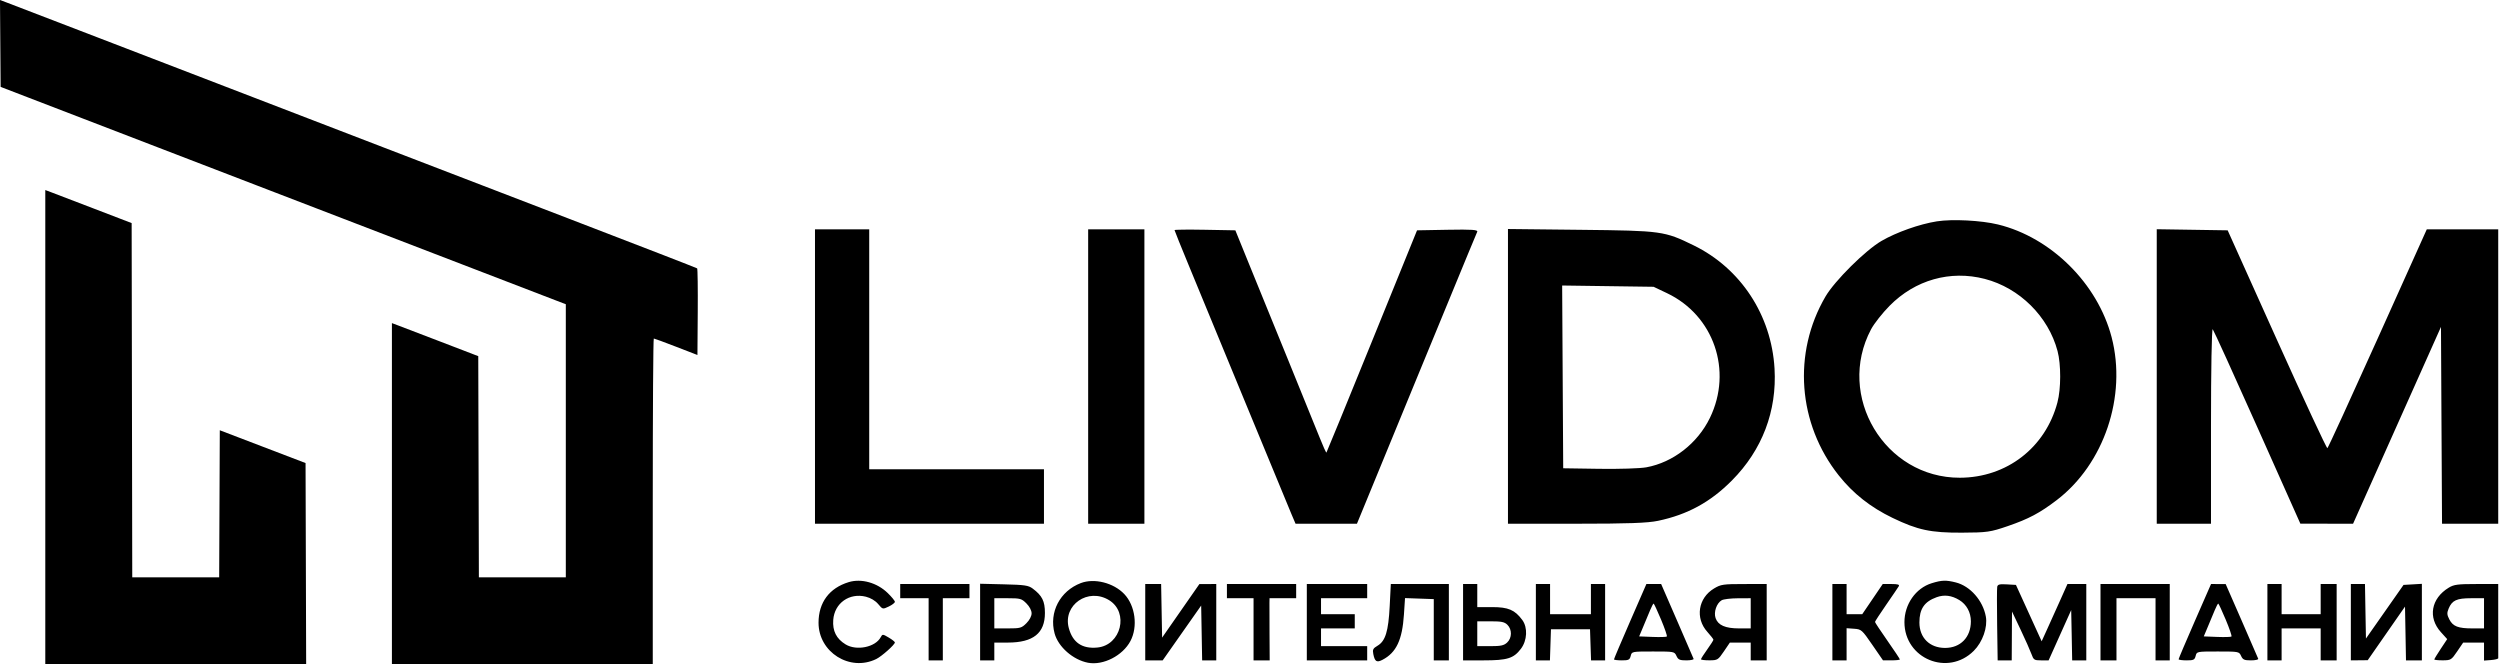 <?xml version="1.0" encoding="UTF-8"?> <svg xmlns="http://www.w3.org/2000/svg" width="1408" height="374" viewBox="0 0 1408 374" fill="none"> <path fill-rule="evenodd" clip-rule="evenodd" d="M0.176 24.469L0.352 48.937L45.969 66.484C71.059 76.134 115.284 93.145 144.248 104.286C208.195 128.884 306.326 166.616 313.467 169.353L318.666 171.345V248.249V325.152H294.184H269.702L269.531 262.868L269.36 200.584L248.563 192.6C237.126 188.209 226.183 184.022 224.245 183.295L220.724 181.973V277.987V374H294.181H367.638V282.327C367.638 230.517 367.893 190.654 368.223 190.654C368.546 190.654 374.206 192.743 380.802 195.295L392.794 199.937L392.971 175.765C393.067 162.47 392.916 151.392 392.635 151.147C392.354 150.902 359.521 138.179 319.673 122.874C279.825 107.569 233.034 89.584 215.692 82.908C198.351 76.233 165.748 63.689 143.241 55.033C120.735 46.377 81.189 31.166 55.361 21.229C29.534 11.293 6.512 2.452 4.201 1.582L0 0L0.176 24.469ZM25.509 240.514V374H98.97H172.43L172.259 317.395L172.088 260.79L147.937 251.555L123.787 242.32L123.614 283.736L123.442 325.152H98.963H74.485L74.314 225.397L74.145 125.641L53.349 117.662C41.911 113.273 30.967 109.084 29.031 108.355L25.509 107.029V240.514Z" fill="black"></path> <path fill-rule="evenodd" clip-rule="evenodd" d="M477.994 327.854C467.055 331.182 461 339.333 461 350.731C461 367.349 478.635 378.438 493.5 371.167C496.59 369.655 504 363.057 504 361.816C504 361.432 502.431 360.192 500.513 359.06C497.131 357.065 496.996 357.059 496.026 358.872C493.007 364.512 482.405 366.684 476.241 362.925C471.045 359.757 468.82 355.351 469.279 349.138C469.978 339.686 478.378 333.727 487.694 336.073C490.401 336.755 492.985 338.302 494.579 340.196C497.121 343.217 497.143 343.222 500.565 341.59C502.454 340.689 504 339.495 504 338.935C504 338.376 502.184 336.155 499.963 334C493.94 328.155 485.119 325.687 477.994 327.854ZM608.707 328.393C596.953 332.892 590.736 344.826 593.946 356.727C595.994 364.319 604.347 371.649 612.785 373.258C621.336 374.888 632.323 369.257 636.674 361.013C640.946 352.919 639.392 341.106 633.197 334.578C627.171 328.23 616.305 325.485 608.707 328.393ZM1087.94 328.464C1078.93 331.24 1072.57 340.336 1072.58 350.42C1072.61 371.004 1097.07 381.111 1111.63 366.552C1116.62 361.568 1119.52 353.293 1118.42 347.224C1116.78 338.208 1109.61 330.066 1101.5 328.024C1095.98 326.634 1093.63 326.71 1087.94 328.464ZM507 332.92V336.92H515H523V354.42V371.92H527H531V354.42V336.92H538.5H546V332.92V328.92H526.5H507V332.92ZM552 350.343V371.92H556H560V366.92V361.92L567.75 361.898C581.94 361.858 588.5 356.592 588.5 345.243C588.5 338.571 586.947 335.466 581.619 331.482C579.217 329.686 577.129 329.378 565.431 329.093L552 328.765V350.343ZM645 350.42V371.92H649.912H654.823L665.662 356.484L676.5 341.048L676.775 356.484L677.051 371.92H681.025H685V350.42V328.92L680.25 328.932L675.5 328.945L665 344.028L654.5 359.111L654.224 344.016L653.948 328.92H649.474H645V350.42ZM691 332.92V336.92H698.5H706V354.42V371.92H710.545H715.09L714.998 357.17C714.947 349.058 714.926 341.183 714.953 339.67L715 336.92H722.5H730V332.92V328.92H710.5H691V332.92ZM736 350.42V371.92H753H770V367.92V363.92H757H744V358.92V353.92H753.5H763V349.92V345.92H753.5H744V341.42V336.92H757H770V332.92V328.92H753H736V350.42ZM782.679 341.337C781.957 355.584 780.276 361.057 775.816 363.68C773.294 365.163 772.944 365.858 773.447 368.389C774.292 372.636 775.367 373.3 778.635 371.594C786.381 367.55 789.758 360.422 790.696 346.134L791.307 336.844L799.403 337.132L807.5 337.42V354.671V371.921H811.75L816 371.92V350.42V328.92H799.654H783.309L782.679 341.337ZM824 350.42V371.92H835.532C848.927 371.92 852.436 370.837 856.56 365.43C860.14 360.737 860.495 353.412 857.35 349.166C853.141 343.484 849.472 341.92 840.352 341.92H832V335.42V328.92H828H824V350.42ZM865 350.42V371.92H868.961H872.922L873.211 363.17L873.5 354.42H884.5H895.5L895.789 363.17L896.078 371.92H900.039H904V350.42V328.92H900H896V337.42V345.92H884.5H873V337.42V328.92H869H865V350.42ZM918.124 349.851C913.106 361.364 909 371.039 909 371.351C909 371.664 910.976 371.92 913.392 371.92C917.242 371.92 917.861 371.612 918.411 369.42C919.036 366.927 919.072 366.92 931.04 366.92C942.873 366.92 943.059 366.955 944.182 369.42C945.147 371.538 945.997 371.92 949.744 371.92C952.176 371.92 954.017 371.526 953.833 371.046C953.65 370.565 949.463 360.89 944.528 349.546L935.556 328.92H931.402H927.248L918.124 349.851ZM965.337 331.434C956.377 336.805 954.625 348.178 961.573 355.869C963.458 357.955 965 359.944 965 360.289C965 360.633 963.425 363.108 961.5 365.787C959.575 368.467 958 370.943 958 371.289C958 371.636 960.138 371.908 962.75 371.894C967.318 371.869 967.629 371.678 970.874 366.894L974.248 361.92H980.124H986V366.92V371.92H990.5H995V350.42V328.92L982.25 328.929C970.444 328.938 969.192 329.124 965.337 331.434ZM1032 350.42V371.92H1036H1040V362.863V353.805L1044.23 354.113C1048.33 354.41 1048.66 354.707 1054.48 363.16L1060.5 371.9L1065.25 371.91C1067.86 371.915 1070 371.679 1070 371.385C1070 371.091 1066.85 366.35 1063 360.851C1059.15 355.351 1056 350.593 1056 350.278C1056 349.964 1058.85 345.592 1062.33 340.563C1065.81 335.534 1068.99 330.858 1069.39 330.17C1069.93 329.241 1068.87 328.92 1065.24 328.92H1060.36L1054.59 337.42L1048.81 345.92H1044.41H1040V337.42V328.92H1036H1032V350.42ZM1124.83 330.52C1124.65 331.455 1124.63 341.152 1124.79 352.07L1125.08 371.92H1129.04H1133L1133.08 358.17L1133.16 344.42L1137.97 354.544C1140.61 360.112 1143.37 366.3 1144.09 368.294C1145.31 371.677 1145.68 371.92 1149.59 371.92H1153.78L1160.14 357.754L1166.5 343.589L1166.78 357.754L1167.05 371.92H1171.03H1175V350.42V328.92H1169.69H1164.39L1160.26 338.17C1157.98 343.257 1154.72 350.515 1152.99 354.299L1149.86 361.177L1142.62 345.299L1135.38 329.42L1130.27 329.121C1126.12 328.877 1125.1 329.138 1124.83 330.52ZM1183 350.42V371.92H1187.5H1192V354.42V336.92H1203H1214V354.42V371.92H1218H1222V350.42V328.92H1202.5H1183V350.42ZM1236.13 349.785C1231.11 361.261 1227 370.936 1227 371.285C1227 371.634 1229.02 371.92 1231.48 371.92C1235.43 371.92 1236.04 371.621 1236.59 369.42C1237.21 366.928 1237.26 366.92 1249.13 366.92C1260.87 366.92 1261.06 366.957 1262.18 369.42C1263.15 371.538 1264 371.92 1267.74 371.92C1270.18 371.92 1272.02 371.511 1271.83 371.012C1271.65 370.512 1267.45 360.844 1262.5 349.526L1253.5 328.948L1249.38 328.934L1245.26 328.92L1236.13 349.785ZM1277 350.42V371.92H1281H1285V362.92V353.92H1296H1307V362.92V371.92H1311.5H1316V350.42V328.92H1311.5H1307V337.42V345.92H1296H1285V337.42V328.92H1281H1277V350.42ZM1324 350.42V371.92L1328.75 371.873L1333.5 371.826L1344 356.727L1354.5 341.629L1354.78 356.774L1355.05 371.92H1359.53H1364V350.368V328.815L1358.84 329.118L1353.67 329.42L1343.09 344.524L1332.5 359.628L1332.22 344.274L1331.95 328.92H1327.97H1324V350.42ZM1379.1 331.002C1369.18 337.05 1367.28 347.797 1374.69 355.996L1378.26 359.952L1374.63 365.421C1372.63 368.428 1371 371.121 1371 371.405C1371 371.688 1373.14 371.908 1375.75 371.894C1380.32 371.869 1380.63 371.678 1383.87 366.894L1387.25 361.92H1393.12H1399V366.977V372.035L1403.02 371.727C1405.23 371.558 1407.03 371.083 1407.02 370.67C1407.01 370.257 1407 360.695 1407 349.42V328.92L1394.75 328.924C1384.12 328.927 1382.05 329.201 1379.1 331.002ZM624.644 338.02C635.965 344.977 631.405 363.406 618.044 364.69C609.47 365.514 604.145 361.886 601.947 353.724C598.448 340.727 612.842 330.767 624.644 338.02ZM1103.5 337.959C1107.58 340.439 1110 344.89 1110 349.923C1110 358.908 1104.15 364.925 1095.44 364.913C1086.79 364.902 1081.02 359.18 1081.01 350.62C1081 342.933 1083.79 338.841 1090.74 336.338C1095.03 334.795 1099.16 335.32 1103.5 337.959ZM578.077 339.843C579.839 341.605 581 343.82 581 345.42C581 347.02 579.839 349.235 578.077 350.997C575.361 353.713 574.618 353.92 567.577 353.92H560V345.42V336.92H567.577C574.618 336.92 575.361 337.127 578.077 339.843ZM986 345.42V353.92H979.45C971.719 353.92 967.615 352.124 966.223 348.13C965.05 344.765 966.765 339.733 969.66 338.051C970.672 337.462 974.763 336.967 978.75 336.95L986 336.92V345.42ZM1399 345.42V353.92H1392.57C1384.41 353.92 1381.51 352.799 1379.47 348.86C1378.12 346.248 1378.05 345.216 1379.06 342.777C1380.99 338.125 1383.59 336.92 1391.72 336.92H1399V345.42ZM935.509 348.941C937.589 353.902 939.056 358.197 938.768 358.485C938.48 358.773 934.853 358.876 930.708 358.714L923.172 358.42L925.482 352.92C926.752 349.895 928.49 345.733 929.344 343.67C930.199 341.608 931.084 339.92 931.312 339.92C931.54 339.92 933.428 343.979 935.509 348.941ZM1253.51 348.941C1255.59 353.902 1257.06 358.197 1256.77 358.485C1256.48 358.773 1252.85 358.876 1248.71 358.714L1241.17 358.42L1243.48 352.92C1244.75 349.895 1246.49 345.733 1247.34 343.67C1248.2 341.608 1249.08 339.92 1249.31 339.92C1249.54 339.92 1251.43 343.979 1253.51 348.941ZM849 351.92C851.662 354.582 851.572 359.309 848.811 361.881C847.023 363.548 845.287 363.92 839.311 363.92H832V356.92V349.92H839.5C845.667 349.92 847.356 350.276 849 351.92Z" fill="black"></path> <path fill-rule="evenodd" clip-rule="evenodd" d="M1090.84 124.664C1081.1 126.198 1068.06 130.811 1059.65 135.7C1050.58 140.979 1033.31 158.125 1028.11 167.011C1009.52 198.816 1012.49 238.674 1035.6 267.776C1043.7 277.972 1053.53 285.729 1065.92 291.693C1080.14 298.538 1087.35 300.071 1104.95 299.998C1119.09 299.937 1121.01 299.661 1130.79 296.297C1142.54 292.257 1148.81 288.93 1158.31 281.687C1185.03 261.322 1197.92 223.1 1189.26 189.912C1181.37 159.695 1155.19 133.725 1125.26 126.425C1115.83 124.125 1099.56 123.293 1090.84 124.664ZM459 212.057V294.962H523.482H587.964V279.63V264.299H538.754H489.544V196.726V129.153H474.272H459V212.057ZM612.852 212.057V294.962H628.69H644.527V212.057V129.153H628.69H612.852V212.057ZM661.496 129.6C661.496 129.878 665.266 139.218 669.873 150.356C674.48 161.492 688.78 196.158 701.652 227.389C714.523 258.62 726.088 286.601 727.352 289.567L729.651 294.962H746.941H764.23L767.619 286.728C769.482 282.2 782.563 250.386 796.687 216.032C810.811 181.678 824.393 148.715 826.87 142.781C829.348 136.847 831.647 131.339 831.979 130.542C832.457 129.395 828.978 129.157 815.331 129.406L798.08 129.721L772.736 192.128C758.797 226.453 747.236 254.693 747.047 254.884C746.857 255.073 745.132 251.266 743.212 246.42C741.294 241.575 733.254 221.767 725.347 202.404C717.441 183.041 707.548 158.766 703.361 148.459L695.751 129.721L678.624 129.407C669.204 129.234 661.496 129.321 661.496 129.6ZM849.286 211.97V294.962H887.676C916.918 294.962 927.927 294.569 933.882 293.311C950.479 289.806 963.333 282.776 975.434 270.585C992.491 253.399 1000.81 231.538 999.419 207.557C997.674 177.521 980.372 151.149 953.928 138.221C937.351 130.117 936.053 129.937 890.295 129.432L849.286 128.979V211.97ZM1214.68 212.031V294.962H1229.96H1245.23V239.654C1245.23 208.274 1245.65 184.813 1246.21 185.426C1246.75 186.02 1258.08 210.901 1271.38 240.72L1295.57 294.935L1310.41 294.948L1325.25 294.962L1350 239.532L1374.76 184.103L1375.05 239.532L1375.35 294.962H1391.17H1407V212.057V129.153H1386.88H1366.77L1339.16 190.545C1323.97 224.31 1311.21 252.147 1310.79 252.403C1310.38 252.661 1297.57 225.162 1282.33 191.296L1254.62 129.721L1234.65 129.411L1214.68 129.1V212.031ZM1117.8 157.072C1137.42 162.151 1153.64 178.228 1158.81 197.711C1160.82 205.28 1160.79 218.96 1158.74 226.672C1151.99 252.141 1130.17 268.983 1103.82 269.058C1061.49 269.179 1033.86 223.003 1053.79 185.454C1055.47 182.284 1060.16 176.331 1064.21 172.226C1078.62 157.632 1098.38 152.045 1117.8 157.072ZM938.86 165.114C965.225 177.653 975.933 208.769 963.029 235.349C956.059 249.707 942.268 260.43 927.226 263.189C923.739 263.83 911.776 264.212 900.641 264.042L880.396 263.731L880.102 212.264L879.808 160.798L905.556 161.158L931.303 161.52L938.86 165.114Z" fill="black"></path> </svg> 